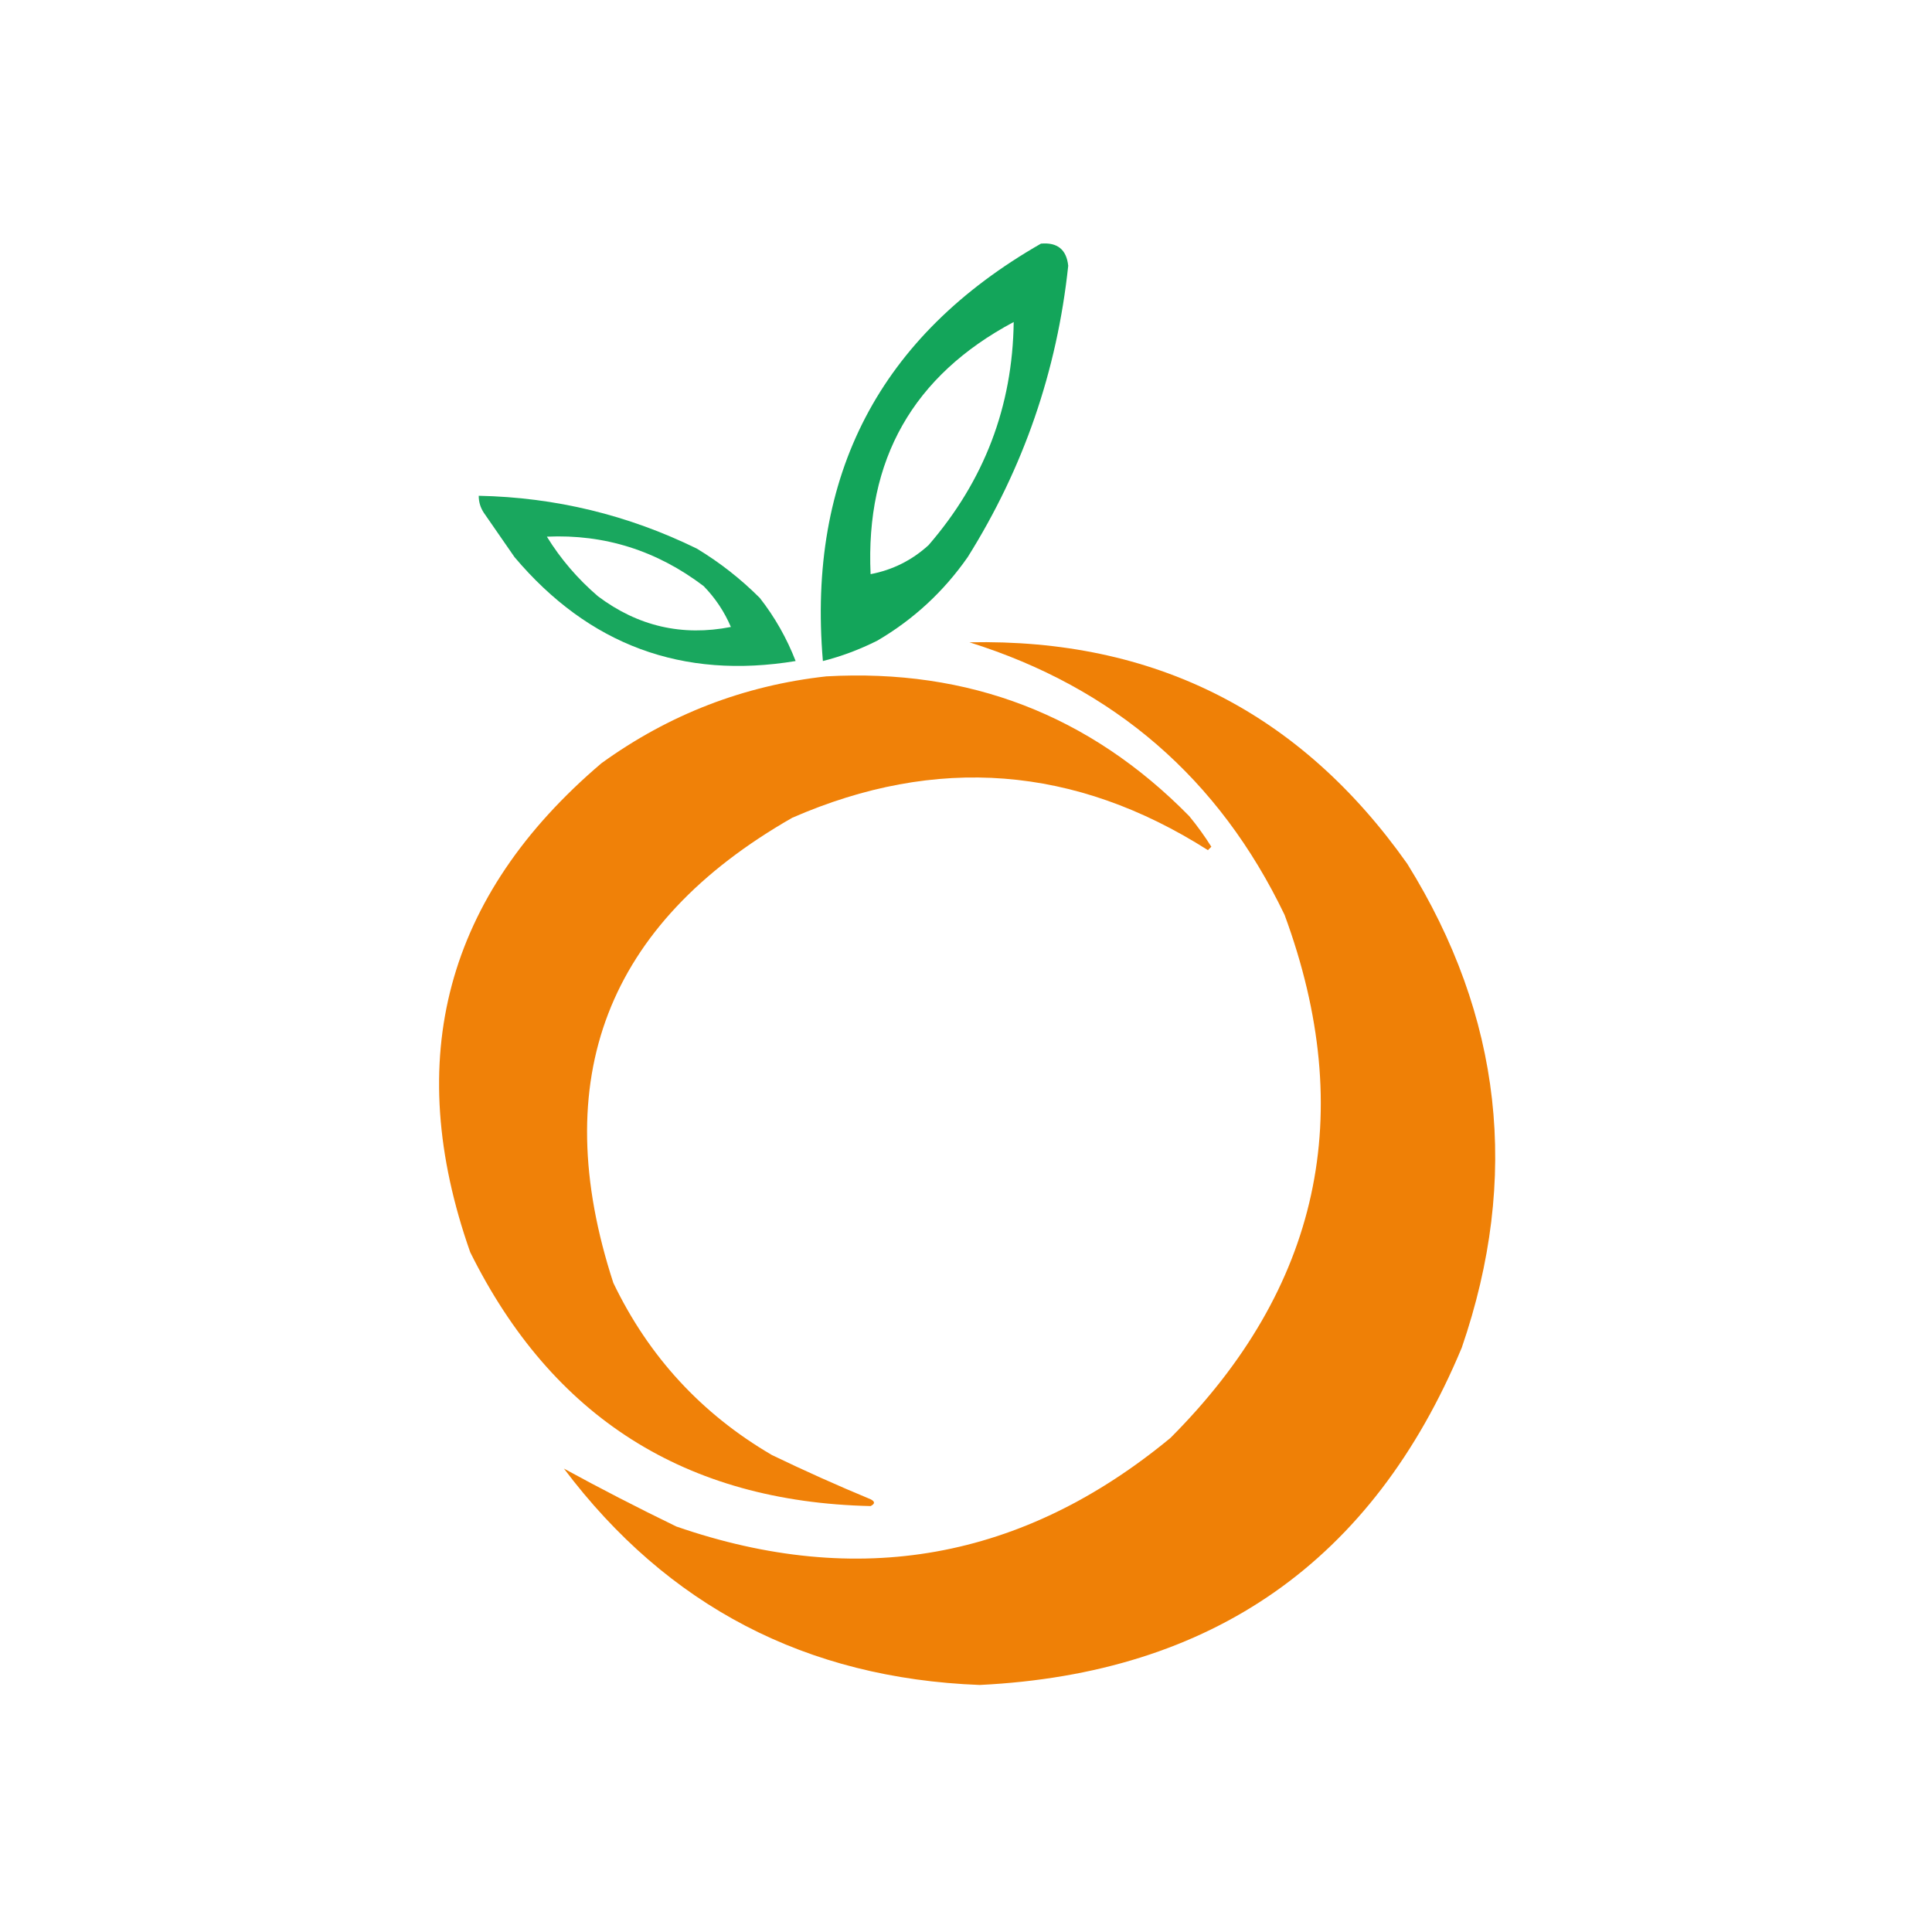 <svg xmlns="http://www.w3.org/2000/svg" version="1.1" width="567px" height="567px" style="shape-rendering:geometricPrecision; text-rendering:geometricPrecision; image-rendering:optimizeQuality; fill-rule:evenodd; clip-rule:evenodd" xmlns:xlink="http://www.w3.org/1999/xlink">
<g><path style="opacity:0.924" fill="#009e4d" d="M 305.5,71.5 C 310.33,71.074 312.997,73.241 313.5,78C 310.211,108.87 300.378,137.37 284,163.5C 276.948,173.607 268.115,181.773 257.5,188C 252.276,190.626 246.943,192.626 241.5,194C 236.866,139.43 258.199,98.597 305.5,71.5 Z M 297.5,94.5 C 297.18,119.282 288.846,141.115 272.5,160C 267.62,164.44 261.954,167.273 255.5,168.5C 253.962,134.9 267.962,110.233 297.5,94.5 Z"/></g>
<g><path style="opacity:0.901" fill="#009e4d" d="M 140.5,145.5 C 162.98,145.953 184.314,151.12 204.5,161C 211.24,165.07 217.407,169.904 223,175.5C 227.4,181.13 230.9,187.297 233.5,194C 200.295,199.485 172.795,189.318 151,163.5C 148,159.167 145,154.833 142,150.5C 140.991,148.975 140.491,147.308 140.5,145.5 Z M 160.5,157.5 C 177.417,156.739 192.751,161.573 206.5,172C 209.923,175.518 212.59,179.518 214.5,184C 200.221,186.801 187.221,183.801 175.5,175C 169.512,169.858 164.512,164.024 160.5,157.5 Z"/></g>
<g><path style="opacity:0.974" fill="#ef7d00" d="M 284.5,188.5 C 338.763,187.382 381.596,209.048 413,253.5C 440.82,298.252 446.154,345.585 429,395.5C 402.878,458.176 355.711,491.176 287.5,494.5C 236.585,492.546 195.918,471.379 165.5,431C 176.197,436.851 187.197,442.518 198.5,448C 251.866,466.457 300.2,457.791 343.5,422C 387.352,378.08 398.519,326.914 377,268.5C 357.781,228.464 326.947,201.797 284.5,188.5 Z"/></g>
<g><path style="opacity:0.967" fill="#ef7d00" d="M 242.5,198.5 C 284.322,196.156 319.822,209.823 349,239.5C 351.36,242.36 353.527,245.36 355.5,248.5C 355.167,248.833 354.833,249.167 354.5,249.5C 315.506,224.695 274.839,221.528 232.5,240C 177.998,271.184 160.498,316.684 180,376.5C 190.374,398.103 205.874,414.936 226.5,427C 236.048,431.608 245.715,435.941 255.5,440C 256.833,440.667 256.833,441.333 255.5,442C 201.199,440.779 162.032,415.946 138,367.5C 117.992,310.689 130.825,262.855 176.5,224C 196.3,209.68 218.3,201.18 242.5,198.5 Z"/></g>
</svg>